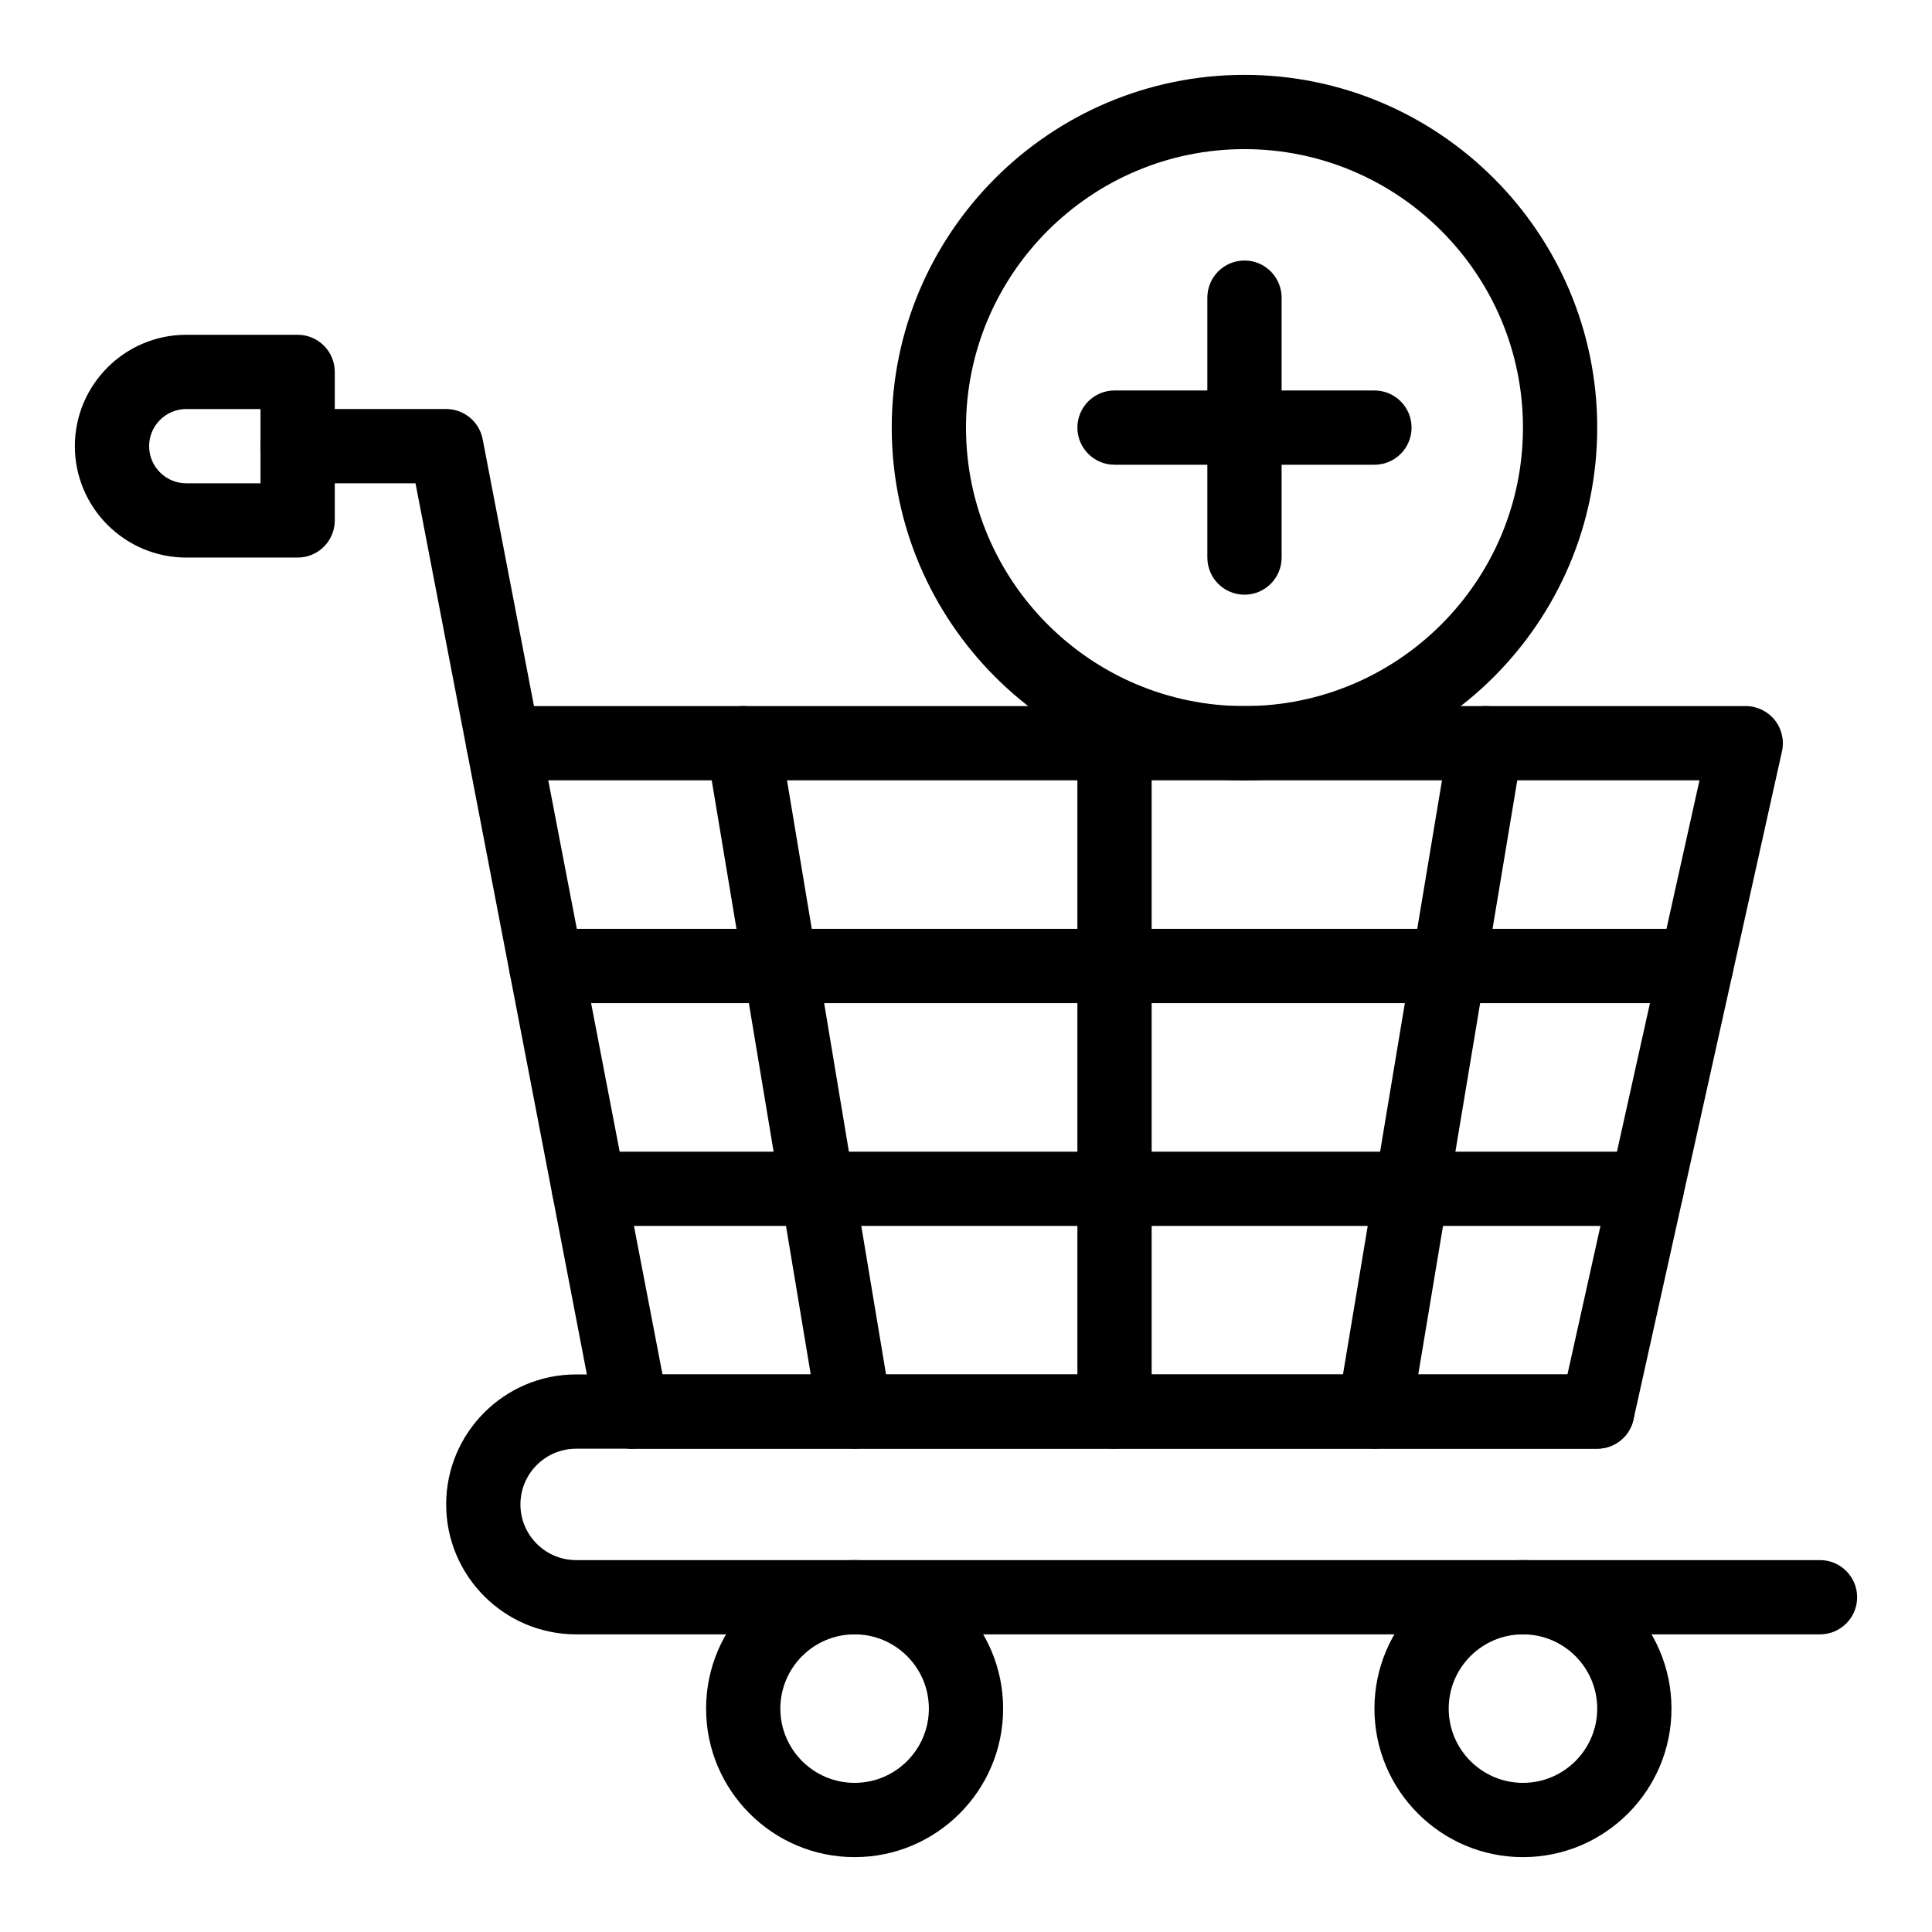 <?xml version="1.0" encoding="UTF-8"?>
<!-- The Best Svg Icon site in the world: iconSvg.co, Visit us! https://iconsvg.co -->
<svg fill="#000000" width="800px" height="800px" version="1.1" viewBox="144 144 512 512" xmlns="http://www.w3.org/2000/svg">
 <g>
  <path d="m567.28 527.92h-255.84c-5.434 0-9.84-4.406-9.84-9.84s4.406-9.84 9.84-9.84h247.95l34.988-157.44h-317c-5.434 0-9.84-4.406-9.84-9.84 0-5.434 4.406-9.84 9.84-9.84h329.26c2.984 0 5.809 1.355 7.676 3.684 1.867 2.328 2.578 5.379 1.93 8.293l-39.359 177.12c-1.004 4.5-4.996 7.703-9.609 7.703z"/>
  <path d="m311.43 527.92c-4.625 0-8.746-3.273-9.652-7.984l-47.664-247.86h-31.23c-5.434 0-9.84-4.406-9.84-9.84 0-5.434 4.406-9.84 9.84-9.84h39.359c4.719 0 8.773 3.348 9.664 7.981l49.199 255.84c1.027 5.336-2.469 10.496-7.805 11.523-0.629 0.121-1.254 0.18-1.871 0.18z"/>
  <path d="m626.32 577.12h-329.64c-18.992 0-34.441-15.449-34.441-34.441 0-18.992 15.449-34.441 34.441-34.441h270.6c5.434 0 9.84 4.406 9.84 9.84 0 5.434-4.406 9.84-9.84 9.84l-270.6 0.004c-8.141 0-14.762 6.621-14.762 14.762 0 8.141 6.621 14.762 14.762 14.762h329.64c5.434 0 9.84 4.406 9.84 9.84 0 5.43-4.406 9.836-9.84 9.836z"/>
  <path d="m370.48 636.16c-21.703 0-39.359-17.656-39.359-39.359s17.656-39.359 39.359-39.359c21.703 0 39.359 17.656 39.359 39.359 0.004 21.703-17.656 39.359-39.359 39.359zm0-59.043c-10.852 0-19.68 8.828-19.68 19.68s8.828 19.68 19.68 19.68c10.852 0 19.68-8.828 19.68-19.68 0.004-10.848-8.828-19.68-19.68-19.68z"/>
  <path d="m547.6 636.16c-21.703 0-39.359-17.656-39.359-39.359s17.656-39.359 39.359-39.359 39.359 17.656 39.359 39.359c0.004 21.703-17.656 39.359-39.359 39.359zm0-59.043c-10.852 0-19.68 8.828-19.68 19.68s8.828 19.68 19.68 19.68c10.852 0 19.68-8.828 19.68-19.68 0-10.848-8.828-19.68-19.68-19.68z"/>
  <path d="m222.88 291.76h-29.52c-16.277 0-29.52-13.242-29.52-29.52 0-16.277 13.242-29.52 29.52-29.52h29.52c5.434 0 9.84 4.406 9.84 9.84v39.359c0 5.434-4.406 9.84-9.84 9.84zm-29.52-39.359c-5.426 0-9.84 4.414-9.84 9.84s4.414 9.84 9.84 9.84h19.68v-19.68z"/>
  <path d="m580.4 468.88h-280.31c-5.434 0-9.84-4.406-9.84-9.84 0-5.434 4.406-9.84 9.84-9.84h280.31c5.434 0 9.84 4.406 9.84 9.84 0 5.434-4.406 9.84-9.84 9.84z"/>
  <path d="m593.52 409.84h-304.79c-5.434 0-9.84-4.406-9.84-9.84s4.406-9.84 9.84-9.84h304.79c5.434 0 9.84 4.406 9.84 9.84s-4.406 9.84-9.84 9.84z"/>
  <path d="m508.25 527.92c-0.539 0-1.082-0.043-1.629-0.137-5.359-0.895-8.98-5.965-8.09-11.324l29.52-177.12c0.895-5.359 5.965-8.98 11.324-8.09 5.359 0.895 8.98 5.965 8.09 11.324l-29.52 177.12c-0.801 4.812-4.973 8.227-9.695 8.227z"/>
  <path d="m439.36 527.92c-5.434 0-9.84-4.406-9.84-9.84v-177.12c0-5.434 4.406-9.84 9.84-9.84s9.84 4.406 9.84 9.84v177.12c0 5.434-4.406 9.84-9.84 9.84z"/>
  <path d="m370.46 527.92c-4.723 0-8.891-3.41-9.695-8.223l-29.52-177.12c-0.895-5.359 2.727-10.43 8.09-11.324 5.359-0.895 10.43 2.727 11.324 8.09l29.52 177.12c0.895 5.359-2.727 10.43-8.09 11.324-0.543 0.086-1.09 0.133-1.629 0.133z"/>
  <path d="m473.8 350.8c-51.547 0-93.48-41.934-93.48-93.48s41.934-93.48 93.48-93.48 93.48 41.934 93.48 93.48-41.934 93.48-93.48 93.48zm0-167.28c-40.695 0-73.801 33.105-73.801 73.801 0 40.695 33.105 73.801 73.801 73.801s73.801-33.105 73.801-73.801c0-40.695-33.105-73.801-73.801-73.801z"/>
  <path d="m473.8 301.6c-5.434 0-9.84-4.406-9.84-9.84v-68.879c0-5.434 4.406-9.84 9.84-9.84s9.84 4.406 9.84 9.84v68.879c0.004 5.434-4.406 9.84-9.84 9.84z"/>
  <path d="m508.24 267.16h-68.879c-5.434 0-9.84-4.406-9.84-9.84s4.406-9.84 9.84-9.84h68.879c5.434 0 9.84 4.406 9.84 9.84s-4.406 9.84-9.84 9.84z"/>
 </g>
</svg>